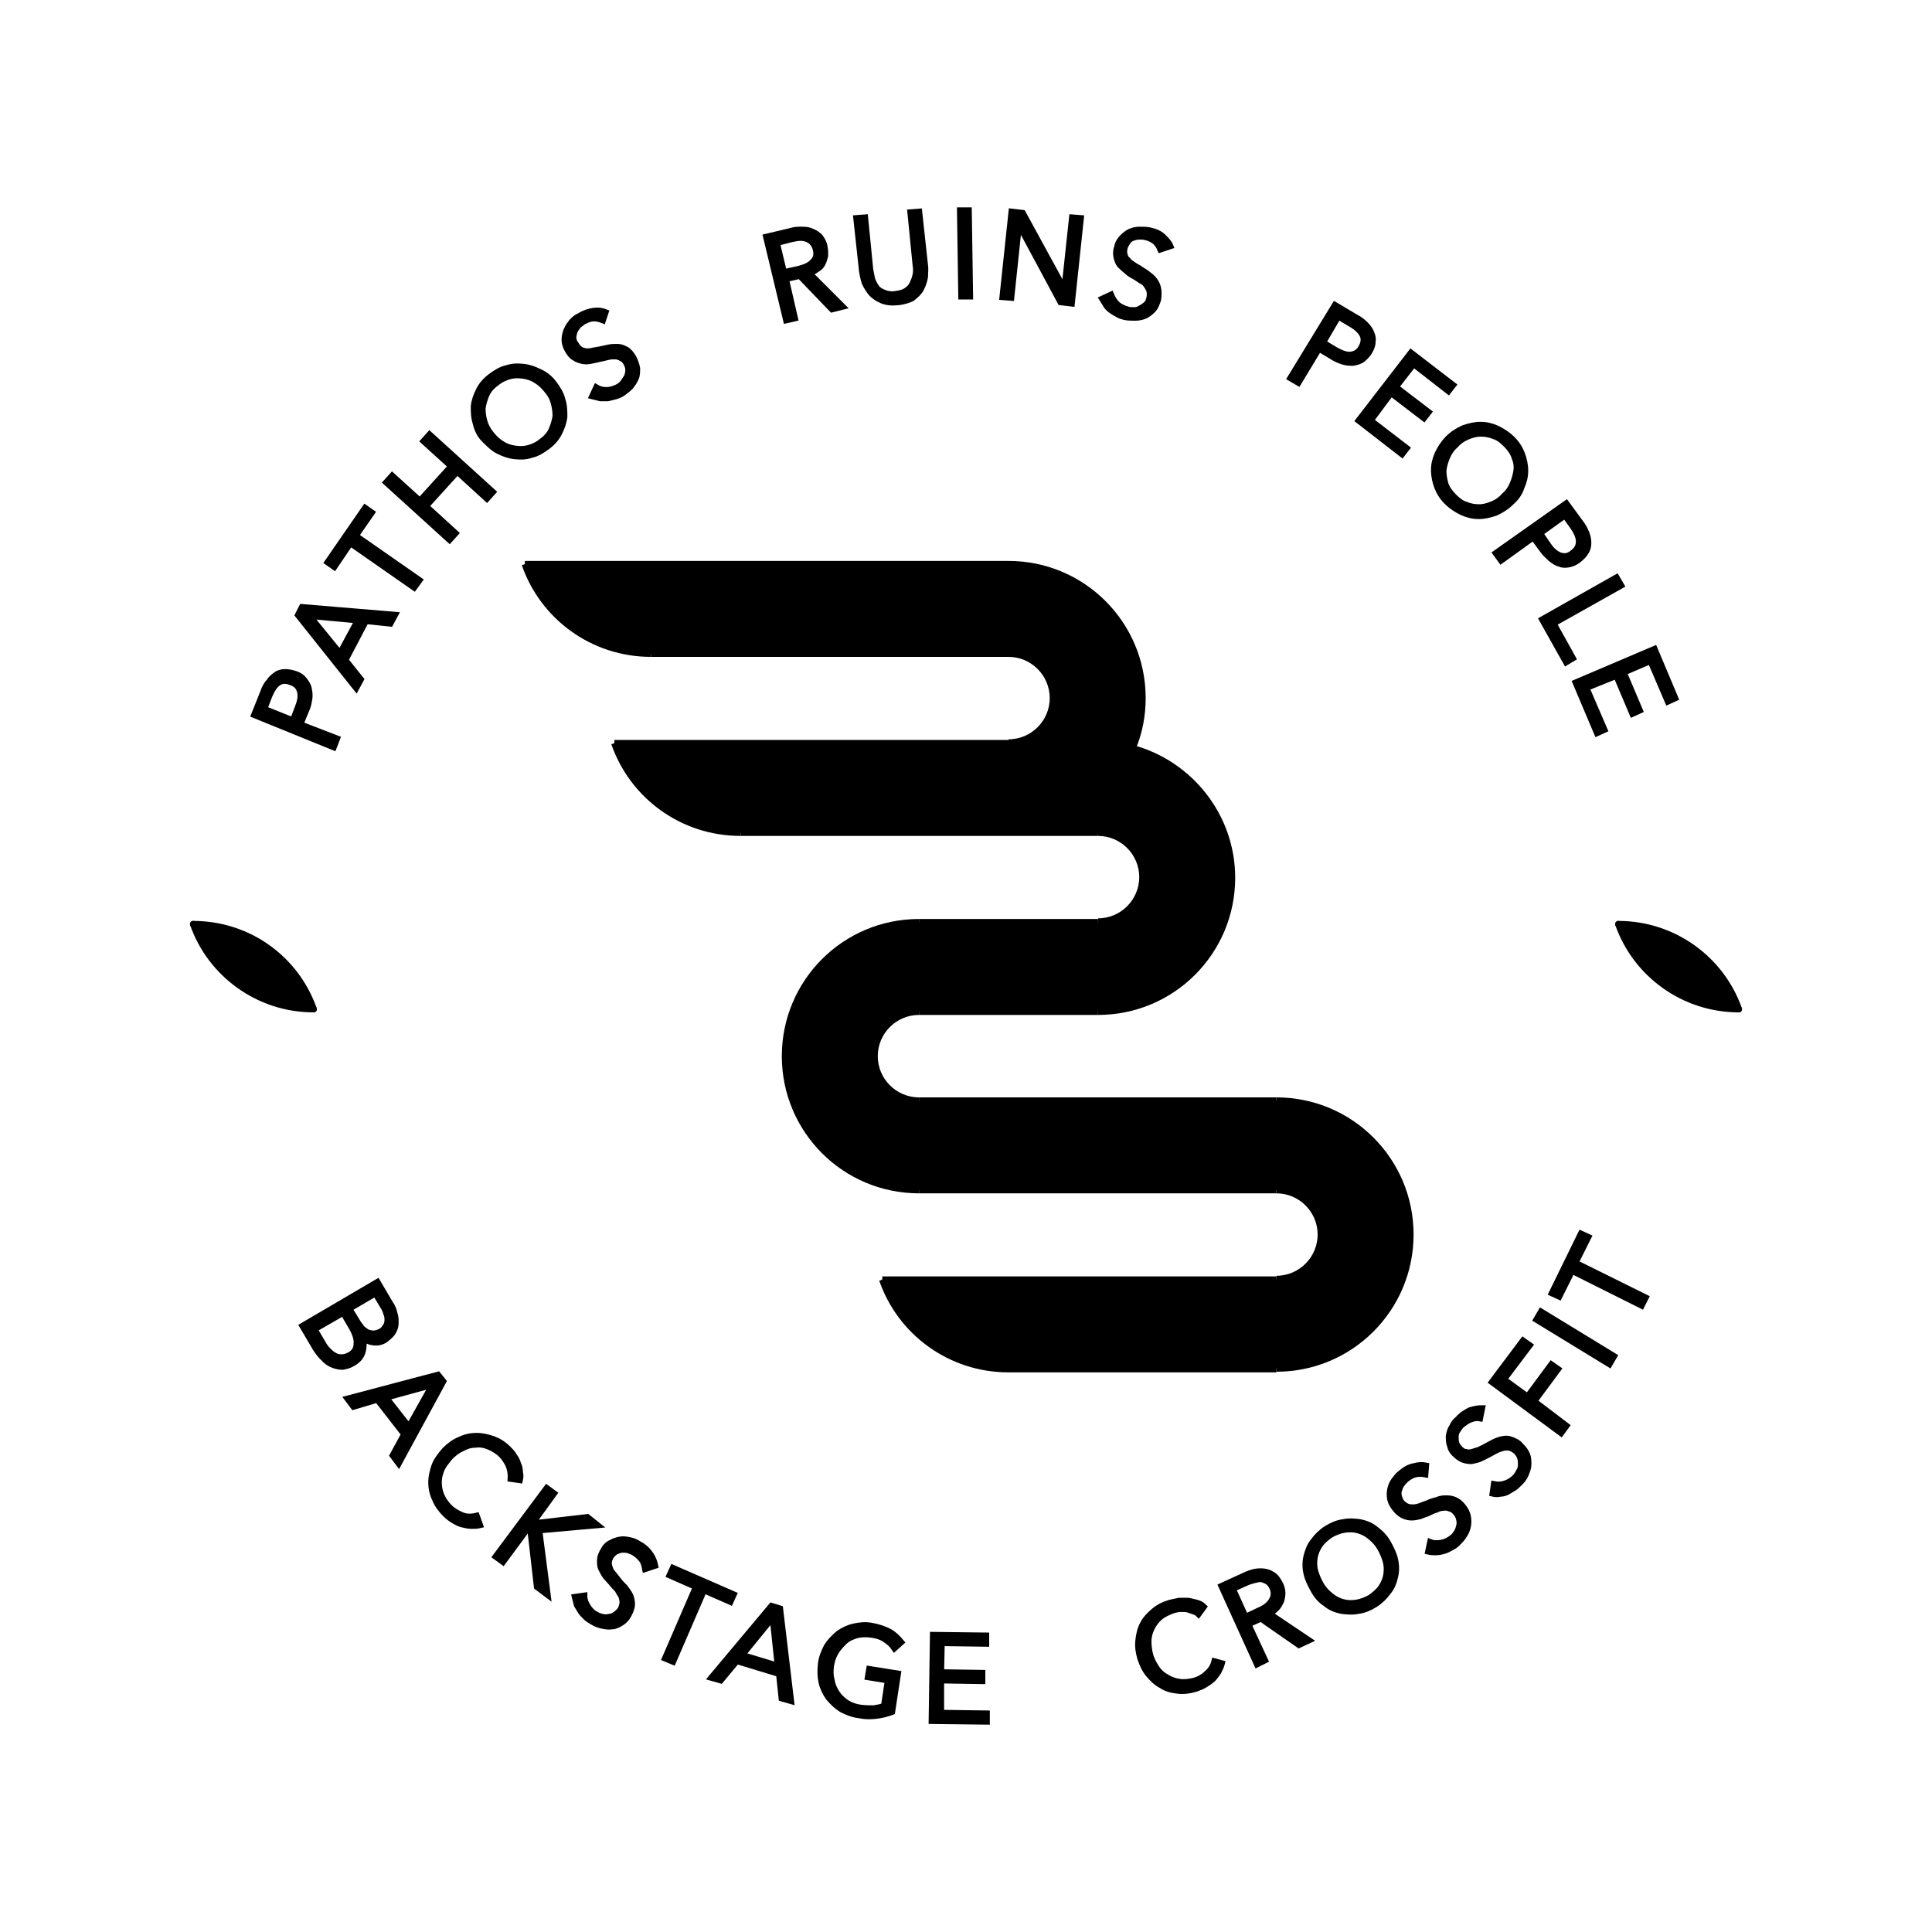 <?xml version="1.0" encoding="UTF-8"?> <!-- Generator: Adobe Illustrator 22.1.0, SVG Export Plug-In . SVG Version: 6.00 Build 0) --> <svg xmlns="http://www.w3.org/2000/svg" xmlns:xlink="http://www.w3.org/1999/xlink" x="0px" y="0px" viewBox="0 0 300 300" style="enable-background:new 0 0 300 300;" xml:space="preserve"> <style type="text/css"> .st0{display:none;} .st1{display:inline;} .st2{fill:#22B573;} .st3{fill:none;stroke:#000000;stroke-miterlimit:10;} .st4{stroke:#000000;stroke-miterlimit:10;} .st5{fill:none;stroke:#000000;stroke-linecap:round;stroke-linejoin:round;stroke-miterlimit:10;} </style> <g id="Направляющие" class="st0"> <g class="st1"> <rect class="st2" width="160" height="30"></rect> </g> <g class="st1"> <rect x="270" class="st2" width="30" height="161"></rect> </g> <g class="st1"> <rect x="140" y="270" class="st2" width="160" height="30"></rect> </g> <g class="st1"> <rect y="140" class="st2" width="30" height="160"></rect> </g> </g> <g id="Логотип"> <g> <g id="XMLID_2_"> <g id="XMLID_56_"> <path d="M198.2,170.9c11.5,0,20.8,9.3,20.8,20.8c0,11.5-9.3,20.8-20.8,20.8h-41.6c-9.1,0-16.8-5.8-19.6-13.9h61.3 c3.8,0,6.9-3.1,6.9-6.9s-3.1-6.9-6.9-6.9h-55.5c-11.5,0-20.8-9.3-20.8-20.8c0-11.5,9.3-20.8,20.8-20.8h27.8 c3.8,0,6.9-3.1,6.9-6.9c0-3.8-3.1-6.9-6.9-6.9H115c-9.1,0-16.8-5.8-19.6-13.9l0,0h61.2v-0.1c3.8,0,6.9-3.1,6.9-6.9 s-3.1-6.9-6.9-6.9h-55.5c-9.1,0-16.8-5.8-19.6-13.9l0,0h75.1c11.5,0,20.8,9.3,20.8,20.8c0,2.7-0.5,5.3-1.5,7.7 c8.8,2.4,15.4,10.5,15.4,20.1c0,11.5-9.3,20.8-20.8,20.8h-27.8c-3.8,0-6.9,3.1-6.9,6.9s3.1,6.9,6.9,6.9H198.2z"></path> </g> <g id="XMLID_57_"> <line class="st3" x1="198.2" y1="184.8" x2="142.7" y2="184.8"></line> <line class="st3" x1="142.7" y1="170.9" x2="198.2" y2="170.9"></line> <line class="st3" x1="198.2" y1="212.6" x2="156.6" y2="212.6"></line> <line class="st3" x1="137" y1="198.7" x2="198.2" y2="198.7"></line> <line class="st3" x1="170.5" y1="157.1" x2="142.7" y2="157.1"></line> <line class="st3" x1="142.7" y1="143.2" x2="170.5" y2="143.2"></line> <path class="st3" d="M156.6,101.5c3.8,0,6.9,3.1,6.9,6.9s-3.1,6.9-6.9,6.9"></path> <path class="st3" d="M170.5,129.3c3.8,0,6.9,3.1,6.9,6.9c0,3.8-3.1,6.9-6.9,6.9"></path> <path class="st3" d="M142.7,170.9c-3.8,0-6.9-3.1-6.9-6.9s3.1-6.9,6.9-6.9"></path> <path class="st3" d="M142.7,184.8c-11.5,0-20.8-9.3-20.8-20.8c0-11.5,9.3-20.8,20.8-20.8"></path> <path class="st3" d="M156.6,87.6c11.5,0,20.8,9.3,20.8,20.8c0,2.7-0.5,5.3-1.5,7.7"></path> <path class="st3" d="M175.9,116.2c8.8,2.4,15.4,10.5,15.4,20.1c0,11.5-9.3,20.8-20.8,20.8"></path> <path class="st3" d="M198.2,184.8c3.8,0,6.9,3.1,6.9,6.9s-3.1,6.9-6.9,6.9"></path> <path class="st3" d="M198.2,170.9c11.5,0,20.8,9.3,20.8,20.8c0,11.5-9.3,20.8-20.8,20.8"></path> <line class="st3" x1="156.6" y1="101.5" x2="101.1" y2="101.5"></line> <line class="st3" x1="81.5" y1="87.6" x2="156.6" y2="87.6"></line> <path class="st3" d="M156.6,212.6c-9.1,0-16.8-5.8-19.6-13.9"></path> <path class="st3" d="M101.1,101.5c-9.1,0-16.8-5.8-19.6-13.9"></path> <line class="st3" x1="170.5" y1="129.3" x2="115" y2="129.3"></line> <line class="st3" x1="95.4" y1="115.4" x2="156.6" y2="115.4"></line> <path class="st3" d="M115,129.3c-9.1,0-16.8-5.8-19.6-13.9"></path> </g> </g> <g id="XMLID_30_"> <path id="XMLID_59_" class="st4" d="M39.5,111l1.4-3.5c0.2-0.6,0.5-1.2,0.9-1.6c0.3-0.5,0.7-0.8,1.1-1.1c0.4-0.3,0.9-0.4,1.4-0.4 c0.5,0,1,0.1,1.6,0.3c0.6,0.2,1,0.5,1.3,0.9c0.3,0.4,0.6,0.8,0.7,1.3c0.1,0.5,0.2,1,0.1,1.6c-0.1,0.6-0.2,1.2-0.5,1.8l-0.9,2.2 l5.7,2.2l-0.5,1.3L39.5,111z M45.5,111.9l0.8-2.1c0.4-1,0.5-1.8,0.3-2.5c-0.2-0.7-0.6-1.1-1.4-1.4c-0.8-0.3-1.4-0.3-2,0.1 c-0.6,0.4-1,1.1-1.4,2l-0.8,2.1L45.5,111.9z"></path> <path id="XMLID_124_" class="st4" d="M56,105.5l-0.7,1.3l-9-11.3l0.6-1.2l14.4,1.2l-0.7,1.3l-3.8-0.4l-3.2,6.1L56,105.5z M52.8,101.5l2.8-5.2l-7.6-0.7L52.8,101.5z"></path> <path id="XMLID_127_" class="st4" d="M65.1,90.1l-0.8,1.1l-9.9-6.9L51.9,88l-1-0.7l5.8-8.4l1,0.7l-2.5,3.6L65.1,90.1z"></path> <path id="XMLID_129_" class="st4" d="M60,74.9l0.9-1l4.3,3.9l4.9-5.4l-4.3-3.9l0.9-1l9.8,8.9l-0.9,1l-4.6-4.2l-4.9,5.4l4.6,4.2 l-0.9,1L60,74.9z"></path> <path id="XMLID_131_" class="st4" d="M86,59.6c0.6,0.8,1.1,1.6,1.3,2.5c0.3,0.9,0.3,1.8,0.3,2.6c-0.1,0.9-0.4,1.7-0.8,2.5 c-0.4,0.8-1,1.5-1.8,2.1c-0.8,0.6-1.6,1.1-2.5,1.3c-0.9,0.3-1.7,0.3-2.6,0.2c-0.9-0.1-1.7-0.4-2.5-0.8c-0.8-0.4-1.5-1.1-2.2-1.8 s-1.1-1.6-1.3-2.5c-0.3-0.9-0.3-1.8-0.3-2.6c0.1-0.9,0.4-1.7,0.8-2.5c0.4-0.8,1-1.5,1.8-2.1c0.8-0.6,1.6-1.1,2.5-1.3 c0.9-0.3,1.7-0.3,2.6-0.2c0.9,0.1,1.7,0.4,2.5,0.8C84.7,58.2,85.4,58.8,86,59.6z M84.9,60.5c-0.5-0.6-1-1.1-1.7-1.5 c-0.6-0.4-1.3-0.6-2-0.7c-0.7-0.1-1.4-0.1-2.1,0.1c-0.7,0.2-1.4,0.5-2.1,1.1c-0.7,0.5-1.2,1.1-1.5,1.8c-0.3,0.7-0.5,1.4-0.6,2.1 c0,0.7,0.1,1.4,0.3,2.1c0.2,0.7,0.6,1.4,1.1,2c0.5,0.6,1,1.1,1.7,1.5c0.6,0.4,1.3,0.6,2,0.7c0.7,0.1,1.4,0.1,2.1-0.1 c0.7-0.2,1.4-0.5,2.1-1.1c0.7-0.5,1.2-1.1,1.5-1.8c0.3-0.7,0.5-1.4,0.6-2.1c0-0.7-0.1-1.4-0.3-2.1C85.8,61.7,85.4,61.1,84.9,60.5 z"></path> <path id="XMLID_134_" class="st4" d="M93.6,49.7c-0.5-0.2-0.9-0.3-1.4-0.3c-0.5,0-1,0.2-1.6,0.5c-0.3,0.2-0.5,0.4-0.8,0.6 c-0.2,0.3-0.4,0.5-0.6,0.9c-0.1,0.3-0.2,0.7-0.2,1c0,0.4,0.1,0.7,0.4,1.1c0.2,0.4,0.5,0.6,0.7,0.8c0.3,0.2,0.6,0.2,0.9,0.3 c0.3,0,0.7,0,1-0.1c0.4-0.1,0.7-0.1,1.1-0.2c0.5-0.1,1-0.2,1.4-0.3c0.5-0.1,1-0.1,1.4-0.1c0.5,0,0.9,0.2,1.3,0.4 c0.4,0.2,0.8,0.7,1.1,1.2c0.3,0.6,0.5,1.1,0.6,1.7c0,0.5,0,1.1-0.2,1.5c-0.2,0.5-0.5,0.9-0.8,1.3c-0.4,0.4-0.8,0.7-1.2,1 c-0.3,0.2-0.7,0.4-1.1,0.5c-0.4,0.1-0.8,0.2-1.2,0.3c-0.4,0-0.8,0-1.2,0c-0.4-0.1-0.8-0.2-1.2-0.3l0.6-1.3c0.5,0.3,1,0.4,1.6,0.4 c0.6,0,1.2-0.2,1.8-0.5c0.3-0.2,0.6-0.4,0.8-0.7c0.2-0.3,0.4-0.6,0.6-0.9c0.1-0.3,0.2-0.7,0.2-1c0-0.4-0.1-0.7-0.3-1.1 c-0.2-0.4-0.5-0.7-0.8-0.8c-0.3-0.2-0.7-0.3-1-0.3c-0.4,0-0.7,0-1.1,0.1c-0.4,0.1-0.8,0.2-1.3,0.3c-0.4,0.1-0.9,0.2-1.4,0.3 c-0.5,0.1-0.9,0.1-1.3,0c-0.4-0.1-0.8-0.2-1.2-0.5c-0.4-0.2-0.7-0.6-1-1.1c-0.3-0.5-0.5-1.1-0.5-1.6c0-0.5,0.1-1,0.3-1.5 s0.5-0.9,0.8-1.3c0.4-0.4,0.7-0.7,1.2-0.9c0.8-0.5,1.5-0.7,2.2-0.8c0.7-0.1,1.3,0,1.8,0.2L93.6,49.7z"></path> <path id="XMLID_136_" class="st4" d="M123.4,49.4l-1.3,0.3L119,36.8l3.8-0.9c0.6-0.2,1.2-0.2,1.8-0.2c0.6,0,1.1,0.1,1.5,0.3 c0.5,0.2,0.9,0.5,1.2,0.8c0.3,0.4,0.6,0.9,0.7,1.5c0.1,0.5,0.1,0.9,0.1,1.4c-0.1,0.4-0.2,0.8-0.4,1.2c-0.2,0.4-0.5,0.7-0.9,0.9 c-0.4,0.3-0.8,0.5-1.2,0.6l5.2,5.2l-1.6,0.4l-5-5.2l-2.2,0.5L123.4,49.4z M121.7,42.3l2.3-0.5c1.1-0.3,1.8-0.6,2.3-1.2 c0.5-0.5,0.6-1.2,0.4-1.9c-0.1-0.4-0.3-0.8-0.5-1c-0.2-0.3-0.5-0.4-0.8-0.6c-0.3-0.1-0.7-0.2-1.1-0.2c-0.4,0-0.9,0.1-1.4,0.2 l-2.3,0.6L121.7,42.3z"></path> <path id="XMLID_139_" class="st4" d="M139.4,46.9c-1,0.1-1.8,0-2.5-0.3c-0.7-0.3-1.2-0.7-1.6-1.1c-0.4-0.5-0.7-1-1-1.6 c-0.2-0.6-0.3-1.2-0.4-1.7l-0.9-8.3l1.3-0.1l0.8,8.1c0.1,0.5,0.2,1,0.3,1.5c0.2,0.5,0.4,0.9,0.7,1.3c0.3,0.4,0.7,0.6,1.2,0.8 c0.5,0.2,1.1,0.3,1.7,0.2c0.7-0.1,1.2-0.2,1.7-0.5c0.4-0.3,0.8-0.6,1-1.1c0.2-0.4,0.4-0.9,0.5-1.4c0.1-0.5,0.1-1,0-1.6l-0.8-8.1 l1.3-0.1l0.9,8.3c0.1,0.5,0,1.1,0,1.8c-0.1,0.6-0.3,1.2-0.6,1.8s-0.8,1-1.4,1.5C141.2,46.5,140.4,46.8,139.4,46.9z"></path> <path id="XMLID_141_" class="st4" d="M150.6,46l-1.3,0l-0.2-13.3l1.3,0L150.6,46z"></path> <path id="XMLID_143_" class="st4" d="M165.3,45L165.3,45l1.2-11.2l1.3,0.1l-1.4,13.2l-1.7-0.2l-6.5-12.1l0,0l-1.2,11.4l-1.3-0.1 l1.4-13.2l1.7,0.2L165.3,45z"></path> <path id="XMLID_145_" class="st4" d="M180.2,38.7c-0.2-0.5-0.5-0.9-0.8-1.2c-0.4-0.3-0.9-0.6-1.5-0.7c-0.3-0.1-0.6-0.1-1-0.1 c-0.4,0-0.7,0.1-1,0.2c-0.3,0.1-0.6,0.3-0.8,0.6c-0.2,0.3-0.4,0.6-0.5,1c-0.1,0.4-0.1,0.8,0,1.1c0.1,0.3,0.2,0.6,0.5,0.8 c0.2,0.3,0.5,0.5,0.8,0.7c0.3,0.2,0.6,0.4,1,0.6c0.4,0.3,0.8,0.5,1.2,0.8c0.4,0.3,0.8,0.6,1.1,1c0.3,0.4,0.5,0.8,0.6,1.3 c0.1,0.5,0.1,1,0,1.7c-0.2,0.6-0.4,1.2-0.8,1.6c-0.4,0.4-0.8,0.7-1.2,0.9c-0.5,0.2-1,0.3-1.5,0.3c-0.5,0-1.1,0-1.6-0.1 c-0.4-0.1-0.8-0.2-1.1-0.4c-0.4-0.2-0.7-0.4-1-0.6c-0.3-0.2-0.6-0.5-0.8-0.8c-0.2-0.3-0.4-0.7-0.6-1l1.3-0.6 c0.2,0.5,0.5,1,0.9,1.4c0.4,0.4,1,0.7,1.7,0.9c0.3,0.1,0.7,0.1,1,0.1c0.4,0,0.7-0.1,1-0.3c0.3-0.1,0.6-0.4,0.9-0.6 c0.3-0.3,0.4-0.6,0.5-1c0.1-0.4,0.1-0.8,0-1.2c-0.1-0.3-0.3-0.6-0.5-0.9c-0.2-0.3-0.5-0.5-0.9-0.7c-0.3-0.2-0.7-0.5-1.1-0.7 c-0.4-0.2-0.8-0.5-1.1-0.8c-0.4-0.3-0.7-0.6-1-0.9c-0.3-0.4-0.4-0.8-0.5-1.2c-0.1-0.4-0.1-1,0.1-1.5c0.1-0.6,0.4-1.1,0.8-1.5 c0.4-0.4,0.8-0.7,1.2-0.9c0.5-0.2,1-0.3,1.5-0.3c0.5,0,1,0,1.5,0.1c0.9,0.2,1.6,0.5,2.1,1c0.5,0.5,0.9,0.9,1.1,1.4L180.2,38.7z"></path> <path id="XMLID_147_" class="st4" d="M207.3,47.4l3.2,1.9c0.6,0.3,1.1,0.7,1.5,1.1c0.4,0.4,0.7,0.8,0.9,1.3 c0.2,0.5,0.3,0.9,0.2,1.4c0,0.5-0.2,1-0.5,1.5c-0.3,0.5-0.7,0.9-1.1,1.2c-0.4,0.3-0.9,0.4-1.4,0.5c-0.5,0-1,0-1.6-0.2 c-0.6-0.2-1.1-0.4-1.7-0.8l-2-1.2l-3.2,5.3l-1.2-0.7L207.3,47.4z M205.4,53.2l2,1.2c0.9,0.5,1.7,0.8,2.4,0.7 c0.7-0.1,1.2-0.4,1.6-1.1c0.4-0.7,0.5-1.4,0.2-2c-0.3-0.6-0.9-1.2-1.8-1.7l-2-1.2L205.4,53.2z"></path> <path id="XMLID_150_" class="st4" d="M212.8,65.3l5.6,4.3l-0.7,0.9l-6.7-5.2l8.1-10.5l6.5,5l-0.7,0.9l-5.4-4.2l-2.8,3.6l5.1,3.9 l-0.7,0.9l-5.1-3.9L212.8,65.3z"></path> <path id="XMLID_152_" class="st4" d="M234.6,78c-0.7,0.7-1.5,1.2-2.4,1.6c-0.9,0.3-1.7,0.5-2.6,0.5c-0.9,0-1.7-0.2-2.6-0.6 c-0.8-0.4-1.6-0.9-2.3-1.6c-0.7-0.7-1.2-1.5-1.5-2.3c-0.3-0.8-0.5-1.7-0.5-2.6c0-0.9,0.2-1.7,0.6-2.6c0.4-0.8,0.9-1.6,1.6-2.3 c0.7-0.7,1.5-1.2,2.4-1.6c0.9-0.3,1.7-0.5,2.6-0.5c0.9,0,1.7,0.2,2.6,0.6c0.8,0.4,1.6,0.9,2.3,1.6c0.7,0.7,1.2,1.5,1.5,2.3 c0.3,0.8,0.5,1.7,0.5,2.6c0,0.9-0.2,1.7-0.6,2.6C235.9,76.6,235.4,77.3,234.6,78z M233.6,77c0.6-0.5,1-1.1,1.3-1.8 c0.3-0.7,0.5-1.4,0.6-2.1c0.1-0.7,0-1.4-0.3-2.1c-0.2-0.7-0.7-1.4-1.3-2c-0.6-0.6-1.2-1.1-1.9-1.3c-0.7-0.3-1.4-0.4-2.1-0.4 c-0.7,0-1.4,0.2-2.1,0.5c-0.7,0.3-1.3,0.7-1.8,1.3c-0.6,0.5-1,1.1-1.3,1.8c-0.3,0.7-0.5,1.4-0.6,2.1c0,0.7,0.1,1.4,0.3,2.1 c0.2,0.7,0.7,1.4,1.3,2c0.6,0.6,1.2,1.1,1.9,1.3c0.7,0.3,1.4,0.4,2.1,0.4c0.7,0,1.4-0.2,2.1-0.5C232.5,78,233.1,77.6,233.6,77z"></path> <path id="XMLID_155_" class="st4" d="M243.2,78.2l2.2,3c0.4,0.5,0.7,1.1,0.9,1.6c0.2,0.5,0.3,1,0.3,1.5c0,0.5-0.1,1-0.4,1.4 c-0.2,0.4-0.6,0.8-1.1,1.2c-0.5,0.4-1,0.6-1.5,0.7c-0.5,0.1-1,0.1-1.4-0.1c-0.5-0.1-0.9-0.4-1.4-0.8c-0.4-0.4-0.9-0.8-1.3-1.4 l-1.4-1.9l-5,3.6l-0.8-1.1L243.2,78.2z M239.1,82.8l1.3,1.9c0.6,0.9,1.3,1.4,1.9,1.6c0.7,0.2,1.3,0.1,1.9-0.4 c0.7-0.5,1-1.1,1-1.8c0-0.7-0.3-1.4-0.9-2.3L243,80L239.1,82.8z"></path> <path id="XMLID_158_" class="st4" d="M241.2,96.8l3,5.4l-1,0.6l-3.7-6.6l11.5-6.5l0.7,1.2L241.2,96.8z"></path> <path id="XMLID_160_" class="st4" d="M246.3,106.8l2.8,6.5l-1.1,0.5l-3.3-7.8l12.2-5.2l3.2,7.6l-1.1,0.5l-2.7-6.3l-4.2,1.8 l2.5,5.9l-1.1,0.5l-2.5-5.9L246.3,106.8z"></path> </g> <g id="XMLID_33_"> <g id="XMLID_34_"> <g id="XMLID_35_"> <g id="XMLID_43_"> <path d="M30,143.5c8.7,0,16,5.5,18.7,13.2C40.1,156.7,32.7,151.2,30,143.5z"></path> </g> <g id="XMLID_44_"> <path class="st5" d="M48.7,156.7C46,149,38.7,143.5,30,143.5"></path> <path class="st5" d="M30,143.5c2.7,7.7,10.1,13.2,18.7,13.2"></path> </g> </g> </g> </g> <g id="XMLID_5_"> <g id="XMLID_28_"> <g id="XMLID_48_"> <g id="XMLID_32_"> <path d="M251.3,143.5c8.7,0,16,5.5,18.7,13.2C261.3,156.7,254,151.2,251.3,143.5z"></path> </g> <g id="XMLID_47_"> <path class="st5" d="M270,156.7c-2.7-7.7-10.1-13.2-18.7-13.2"></path> <path class="st5" d="M251.3,143.5c2.7,7.7,10.1,13.2,18.7,13.2"></path> </g> </g> </g> </g> <g id="XMLID_29_"> <path id="XMLID_42_" class="st4" d="M58.6,199.1l2,3.4c0.3,0.4,0.5,0.9,0.6,1.4c0.2,0.5,0.2,1,0.2,1.5c0,0.5-0.1,0.9-0.4,1.4 c-0.2,0.4-0.7,0.8-1.2,1.2c-0.6,0.4-1.2,0.5-1.9,0.4c-0.7-0.1-1.2-0.4-1.8-1l0,0c0.4,0.8,0.4,1.6,0.2,2.4 c-0.2,0.8-0.7,1.4-1.6,1.9c-0.5,0.3-1,0.4-1.5,0.5c-0.5,0-1-0.1-1.5-0.3c-0.5-0.2-1-0.5-1.4-1c-0.5-0.4-0.9-1-1.3-1.6l-2-3.4 L58.6,199.1z M48.8,206.4l1.3,2.2c0.2,0.4,0.5,0.8,0.8,1.1c0.3,0.3,0.6,0.6,1,0.8c0.3,0.2,0.7,0.3,1.1,0.3c0.4,0,0.8-0.1,1.2-0.3 c0.8-0.4,1.2-1,1.2-1.8c0.1-0.7-0.2-1.6-0.7-2.5l-1.4-2.4L48.8,206.4z M54.2,203.2l1.4,2.3c0.2,0.3,0.4,0.5,0.6,0.8 c0.2,0.2,0.5,0.4,0.8,0.6c0.3,0.1,0.6,0.2,1,0.2c0.3,0,0.7-0.1,1.1-0.3c0.4-0.2,0.6-0.5,0.8-0.8c0.2-0.3,0.3-0.6,0.3-1 c0-0.3,0-0.7-0.2-1.1c-0.1-0.4-0.3-0.8-0.5-1.1l-1.2-2L54.2,203.2z"></path> <path id="XMLID_65_" class="st4" d="M54.9,218.4l-0.9-1.2l14-3.7l0.8,1l-6.9,12.7l-0.9-1.2l1.8-3.3l-4.2-5.4L54.9,218.4z M59.9,217l3.6,4.6l3.7-6.6L59.9,217z"></path> <path id="XMLID_68_" class="st4" d="M74.5,236.8c-0.4,0.1-0.8,0.1-1.3,0.1c-0.4,0-0.9-0.1-1.3-0.2c-0.5-0.1-0.9-0.3-1.4-0.6 c-0.5-0.3-0.9-0.6-1.3-1c-0.7-0.7-1.3-1.5-1.6-2.3c-0.4-0.8-0.6-1.7-0.6-2.6c0-0.9,0.2-1.7,0.5-2.6c0.3-0.8,0.9-1.6,1.6-2.4 c0.7-0.7,1.5-1.3,2.3-1.6c0.8-0.4,1.7-0.6,2.6-0.6c0.9,0,1.7,0.2,2.6,0.5c0.8,0.3,1.6,0.8,2.3,1.5c0.3,0.3,0.7,0.7,0.9,1.1 c0.3,0.4,0.5,0.8,0.6,1.2c0.2,0.4,0.3,0.8,0.3,1.3c0.1,0.4,0.1,0.8,0,1.2l-1.4-0.2c0-0.2,0.1-0.5,0-0.8c0-0.3-0.1-0.6-0.2-1 c-0.1-0.3-0.3-0.7-0.5-1c-0.2-0.3-0.4-0.6-0.7-0.9c-0.6-0.6-1.3-1-2-1.3c-0.7-0.3-1.4-0.4-2.1-0.3c-0.7,0-1.4,0.2-2.1,0.6 c-0.7,0.3-1.3,0.8-1.8,1.3c-0.5,0.6-1,1.2-1.3,1.8c-0.3,0.7-0.5,1.4-0.5,2.1c0,0.7,0.1,1.4,0.4,2.1c0.3,0.7,0.7,1.3,1.3,1.9 c0.5,0.5,1.2,0.9,1.9,1.2c0.7,0.3,1.5,0.3,2.3,0.1L74.5,236.8z"></path> <path id="XMLID_70_" class="st4" d="M82.6,236.6L82.6,236.6l8.6-1l1.5,1.2l-9,0.8l1.3,10l-1.6-1.2l-1.1-9.6l0,0l-4.2,5.7 l-1.1-0.8l7.9-10.6l1.1,0.8L82.6,236.6z"></path> <path id="XMLID_72_" class="st4" d="M100.2,243.6c-0.1-0.5-0.2-1-0.5-1.4c-0.3-0.4-0.7-0.8-1.2-1.1c-0.3-0.2-0.6-0.3-0.9-0.4 c-0.3-0.1-0.7-0.1-1-0.1c-0.3,0-0.7,0.2-1,0.3c-0.3,0.2-0.6,0.5-0.8,0.8c-0.2,0.4-0.3,0.7-0.3,1c0,0.3,0.1,0.6,0.2,0.9 c0.1,0.3,0.3,0.6,0.6,0.9c0.2,0.3,0.5,0.6,0.7,0.9c0.3,0.4,0.6,0.7,1,1.1c0.3,0.4,0.6,0.8,0.8,1.2c0.2,0.4,0.3,0.9,0.3,1.4 c0,0.5-0.2,1-0.5,1.6c-0.3,0.6-0.7,1-1.2,1.3c-0.5,0.3-0.9,0.5-1.4,0.5c-0.5,0.1-1,0-1.5-0.1c-0.5-0.1-1-0.3-1.5-0.6 c-0.3-0.2-0.7-0.4-1-0.7c-0.3-0.3-0.6-0.6-0.8-0.9c-0.2-0.3-0.4-0.7-0.6-1c-0.1-0.4-0.2-0.8-0.3-1.2l1.4-0.2 c0,0.6,0.2,1.1,0.5,1.6c0.3,0.5,0.7,1,1.3,1.3c0.3,0.2,0.6,0.3,1,0.4c0.4,0.1,0.7,0.1,1.1,0c0.4,0,0.7-0.2,1-0.4 c0.3-0.2,0.6-0.5,0.8-0.8c0.2-0.4,0.3-0.8,0.3-1.1c0-0.4-0.1-0.7-0.2-1c-0.2-0.3-0.4-0.6-0.6-1c-0.3-0.3-0.6-0.6-0.9-1 c-0.3-0.3-0.6-0.7-0.9-1c-0.3-0.4-0.5-0.8-0.7-1.2c-0.2-0.4-0.2-0.8-0.2-1.3c0-0.5,0.2-1,0.5-1.5c0.3-0.6,0.7-1,1.2-1.2 c0.5-0.3,0.9-0.4,1.4-0.5c0.5-0.1,1,0,1.5,0.1c0.5,0.1,1,0.3,1.4,0.6c0.8,0.4,1.4,1,1.8,1.6c0.4,0.6,0.6,1.2,0.7,1.7L100.2,243.6 z"></path> <path id="XMLID_74_" class="st4" d="M104.5,258l-1.2-0.5l4.8-11.1l-4.1-1.8l0.5-1.1l9.4,4.1l-0.5,1.1l-4.1-1.8L104.5,258z"></path> <path id="XMLID_76_" class="st4" d="M111.9,260.9l-1.4-0.4l9.3-11.1l1.3,0.4l1.7,14.3l-1.4-0.4l-0.4-3.8l-6.6-2L111.9,260.9z M115.2,257l5.6,1.7l-0.8-7.6L115.2,257z"></path> <path id="XMLID_79_" class="st4" d="M138.9,255.9c-0.4-0.6-0.9-1-1.5-1.4c-0.6-0.4-1.3-0.6-2.1-0.7c-0.8-0.1-1.6-0.1-2.3,0.1 c-0.7,0.2-1.4,0.5-1.9,1c-0.5,0.5-1,1-1.4,1.7c-0.4,0.7-0.6,1.4-0.7,2.1c-0.1,0.8-0.1,1.5,0.1,2.2c0.1,0.7,0.4,1.4,0.8,2 c0.4,0.6,0.9,1.1,1.5,1.5c0.6,0.4,1.4,0.7,2.2,0.8c0.7,0.1,1.4,0.1,2.1,0.1c0.6-0.1,1.2-0.2,1.6-0.4l0.6-4l-3.1-0.5l0.2-1.2 l4.4,0.7l-0.9,5.9c-0.8,0.3-1.6,0.5-2.5,0.6c-0.9,0.1-1.7,0.1-2.6-0.1c-1-0.1-1.9-0.5-2.7-0.9c-0.8-0.5-1.4-1.1-2-1.8 c-0.5-0.7-0.9-1.5-1.1-2.4c-0.2-0.9-0.2-1.8-0.1-2.8c0.1-1,0.5-1.9,0.9-2.7c0.5-0.8,1.1-1.4,1.8-2c0.7-0.5,1.5-0.9,2.4-1.1 c0.9-0.2,1.8-0.3,2.8-0.1c1.1,0.2,1.9,0.5,2.7,0.9c0.7,0.4,1.3,1,1.8,1.6L138.9,255.9z"></path> <path id="XMLID_102_" class="st4" d="M146.1,266l7.1,0.1l0,1.2l-8.5-0.1l0.2-13.3l8.2,0.1l0,1.2l-6.9-0.1l-0.1,4.6l6.4,0.1l0,1.2 l-6.4-0.1L146.1,266z"></path> <path id="XMLID_104_" class="st4" d="M189.7,258.3c-0.1,0.4-0.3,0.8-0.5,1.2c-0.2,0.4-0.5,0.7-0.8,1.1c-0.3,0.3-0.7,0.6-1.2,0.9 c-0.4,0.3-1,0.5-1.5,0.7c-1,0.3-1.9,0.4-2.8,0.3c-0.9-0.1-1.8-0.3-2.5-0.8c-0.8-0.4-1.4-1-2-1.7c-0.6-0.7-1-1.6-1.3-2.5 c-0.3-1-0.4-1.9-0.3-2.8c0.1-0.9,0.3-1.8,0.7-2.5c0.4-0.8,1-1.4,1.7-2c0.7-0.6,1.5-1,2.5-1.3c0.5-0.1,0.9-0.2,1.4-0.3 c0.5,0,0.9,0,1.4,0c0.4,0.1,0.9,0.2,1.3,0.3c0.4,0.1,0.8,0.3,1.1,0.6l-0.8,1.1c-0.2-0.2-0.4-0.3-0.7-0.4 c-0.3-0.1-0.6-0.2-0.9-0.3c-0.3-0.1-0.7-0.1-1.1-0.1c-0.4,0-0.8,0.1-1.2,0.2c-0.8,0.3-1.5,0.6-2.1,1.1c-0.6,0.5-1,1.1-1.3,1.7 c-0.3,0.6-0.5,1.3-0.5,2.1c0,0.7,0.1,1.5,0.3,2.2c0.2,0.7,0.6,1.4,1,2c0.4,0.6,1,1.1,1.6,1.4c0.6,0.4,1.3,0.6,2,0.7 c0.7,0.1,1.5,0,2.3-0.2c0.7-0.2,1.4-0.6,1.9-1.1c0.6-0.5,1-1.1,1.2-1.9L189.7,258.3z"></path> <path id="XMLID_106_" class="st4" d="M196.4,257.8l-1.2,0.6l-5.5-12.1l3.5-1.6c0.6-0.3,1.2-0.5,1.7-0.6c0.6-0.1,1.1-0.1,1.6,0 c0.5,0.1,0.9,0.3,1.3,0.6c0.4,0.3,0.7,0.8,1,1.4c0.2,0.4,0.3,0.9,0.3,1.3c0,0.4-0.1,0.9-0.2,1.2c-0.2,0.4-0.4,0.8-0.7,1.1 c-0.3,0.3-0.7,0.6-1.1,0.9l6.1,4.1l-1.5,0.7l-5.9-4.1l-2,0.9L196.4,257.8z M193.4,251.1l2.1-1c1-0.4,1.7-1,2-1.6 c0.4-0.6,0.4-1.3,0.1-2c-0.2-0.4-0.4-0.7-0.7-0.9c-0.3-0.2-0.6-0.3-0.9-0.4c-0.3-0.1-0.7,0-1.1,0.1c-0.4,0.1-0.8,0.2-1.3,0.4 l-2.2,1L193.4,251.1z"></path> <path id="XMLID_109_" class="st4" d="M215.5,239.6c0.5,0.9,0.9,1.7,1.1,2.6c0.2,0.9,0.2,1.8,0,2.6c-0.2,0.9-0.5,1.7-1.1,2.4 c-0.5,0.7-1.2,1.4-2,1.9c-0.8,0.5-1.7,0.9-2.6,1c-0.9,0.2-1.8,0.1-2.6,0c-0.9-0.2-1.7-0.5-2.4-1.1c-0.8-0.5-1.4-1.2-1.9-2.1 c-0.5-0.9-0.9-1.7-1.1-2.6c-0.2-0.9-0.2-1.8,0-2.6s0.5-1.7,1.1-2.4c0.5-0.7,1.2-1.4,2-1.9c0.8-0.5,1.7-0.9,2.6-1 c0.9-0.2,1.8-0.1,2.6,0c0.9,0.2,1.7,0.5,2.4,1.1C214.3,238,215,238.7,215.5,239.6z M214.3,240.3c-0.4-0.7-0.9-1.2-1.5-1.7 c-0.6-0.5-1.2-0.8-1.9-1c-0.7-0.2-1.4-0.2-2.1-0.1c-0.7,0.1-1.5,0.4-2.2,0.8c-0.7,0.5-1.3,1-1.7,1.6c-0.4,0.6-0.7,1.3-0.8,2 c-0.1,0.7-0.1,1.4,0.1,2.1c0.2,0.7,0.5,1.4,0.9,2.1c0.4,0.7,0.9,1.2,1.5,1.7c0.6,0.5,1.2,0.8,1.9,1c0.7,0.2,1.4,0.2,2.1,0.1 c0.7-0.1,1.5-0.4,2.2-0.8c0.7-0.5,1.3-1,1.7-1.6c0.4-0.6,0.7-1.3,0.8-2c0.1-0.7,0.1-1.4-0.1-2.1C215,241.7,214.7,241,214.3,240.3 z"></path> <path id="XMLID_112_" class="st4" d="M221.3,228.9c-0.5-0.1-1-0.1-1.5,0c-0.5,0.1-1,0.4-1.5,0.8c-0.2,0.2-0.5,0.5-0.7,0.8 c-0.2,0.3-0.3,0.6-0.4,0.9c-0.1,0.3-0.1,0.7,0,1c0.1,0.3,0.2,0.7,0.5,1c0.3,0.3,0.6,0.5,0.9,0.6c0.3,0.1,0.6,0.1,0.9,0.1 c0.3,0,0.7-0.1,1-0.2c0.3-0.1,0.7-0.3,1.1-0.4c0.4-0.2,0.9-0.4,1.4-0.5c0.5-0.2,0.9-0.3,1.4-0.3c0.5,0,0.9,0,1.4,0.2 c0.5,0.2,0.9,0.5,1.3,1c0.4,0.5,0.7,1,0.8,1.6c0.1,0.5,0.1,1,0,1.5c-0.1,0.5-0.3,1-0.6,1.4c-0.3,0.5-0.6,0.8-1,1.2 c-0.3,0.3-0.6,0.5-1,0.7c-0.4,0.2-0.7,0.4-1.1,0.5c-0.4,0.1-0.8,0.2-1.2,0.2c-0.4,0-0.8,0-1.2-0.1l0.3-1.4 c0.5,0.2,1.1,0.2,1.7,0.1c0.6-0.1,1.2-0.4,1.7-0.8c0.3-0.2,0.5-0.5,0.7-0.8c0.2-0.3,0.3-0.6,0.4-1c0.1-0.3,0.1-0.7,0-1.1 c-0.1-0.4-0.2-0.7-0.5-1c-0.3-0.4-0.6-0.6-1-0.7c-0.3-0.1-0.7-0.2-1-0.1c-0.4,0-0.7,0.1-1.1,0.3c-0.4,0.1-0.8,0.3-1.2,0.5 c-0.4,0.2-0.9,0.3-1.3,0.5c-0.4,0.1-0.9,0.2-1.3,0.2c-0.4,0-0.9-0.1-1.3-0.3c-0.4-0.2-0.8-0.5-1.2-1c-0.4-0.5-0.7-1-0.8-1.5 c-0.1-0.5-0.1-1,0-1.5c0.1-0.5,0.3-1,0.6-1.4c0.3-0.4,0.6-0.8,1-1.1c0.7-0.6,1.4-1,2.1-1.1c0.7-0.2,1.3-0.2,1.8-0.1L221.3,228.9z "></path> <path id="XMLID_114_" class="st4" d="M229.8,220.2c-0.5-0.1-1,0-1.5,0.2c-0.5,0.2-0.9,0.5-1.4,0.9c-0.2,0.2-0.4,0.5-0.6,0.8 c-0.2,0.3-0.3,0.6-0.3,1c0,0.3,0,0.7,0.1,1c0.1,0.3,0.3,0.6,0.6,0.9c0.3,0.3,0.6,0.5,0.9,0.5c0.3,0.1,0.6,0.1,1,0 c0.3-0.1,0.6-0.2,1-0.3c0.3-0.2,0.7-0.3,1-0.5c0.4-0.2,0.9-0.5,1.3-0.7c0.4-0.2,0.9-0.4,1.4-0.5c0.5-0.1,0.9-0.1,1.4,0.1 s1,0.4,1.4,0.9c0.5,0.5,0.8,0.9,1,1.4c0.2,0.5,0.2,1,0.2,1.5c0,0.5-0.2,1-0.4,1.5c-0.2,0.5-0.5,0.9-0.9,1.3 c-0.3,0.3-0.6,0.6-0.9,0.8c-0.3,0.2-0.7,0.4-1,0.6c-0.4,0.2-0.7,0.3-1.1,0.3c-0.4,0.1-0.8,0.1-1.2,0l0.2-1.4 c0.5,0.1,1.1,0.1,1.7-0.1c0.6-0.2,1.1-0.5,1.6-1c0.2-0.2,0.4-0.5,0.6-0.9c0.2-0.3,0.3-0.7,0.3-1c0-0.4,0-0.7-0.1-1.1 c-0.1-0.3-0.3-0.7-0.6-1c-0.3-0.3-0.7-0.5-1-0.6c-0.3-0.1-0.7-0.1-1.1,0s-0.7,0.2-1.1,0.4c-0.4,0.2-0.7,0.4-1.1,0.6 c-0.4,0.2-0.8,0.4-1.2,0.6c-0.4,0.2-0.8,0.3-1.3,0.4c-0.4,0.1-0.9,0-1.3-0.1c-0.4-0.1-0.9-0.4-1.3-0.8c-0.5-0.4-0.8-0.9-0.9-1.4 c-0.2-0.5-0.2-1-0.2-1.5c0.1-0.5,0.2-1,0.5-1.4c0.2-0.5,0.5-0.9,0.9-1.2c0.6-0.7,1.3-1.1,1.9-1.4c0.7-0.2,1.3-0.3,1.8-0.3 L229.8,220.2z"></path> <path id="XMLID_116_" class="st4" d="M243.2,221.4l-0.8,1.1l-10.7-7.9l4.8-6.4l1,0.7l-4,5.3l3.7,2.7l3.7-5l1,0.7l-3.7,5 L243.2,221.4z"></path> <path id="XMLID_118_" class="st4" d="M250.6,210.6l-0.7,1.2l-11.3-6.9l0.7-1.2L250.6,210.6z"></path> <path id="XMLID_120_" class="st4" d="M255.5,201.5l-0.6,1.2l-10.8-5.4l-2,4l-1.1-0.5l4.5-9.2l1.1,0.5l-2,4L255.5,201.5z"></path> </g> </g> </g> </svg> 